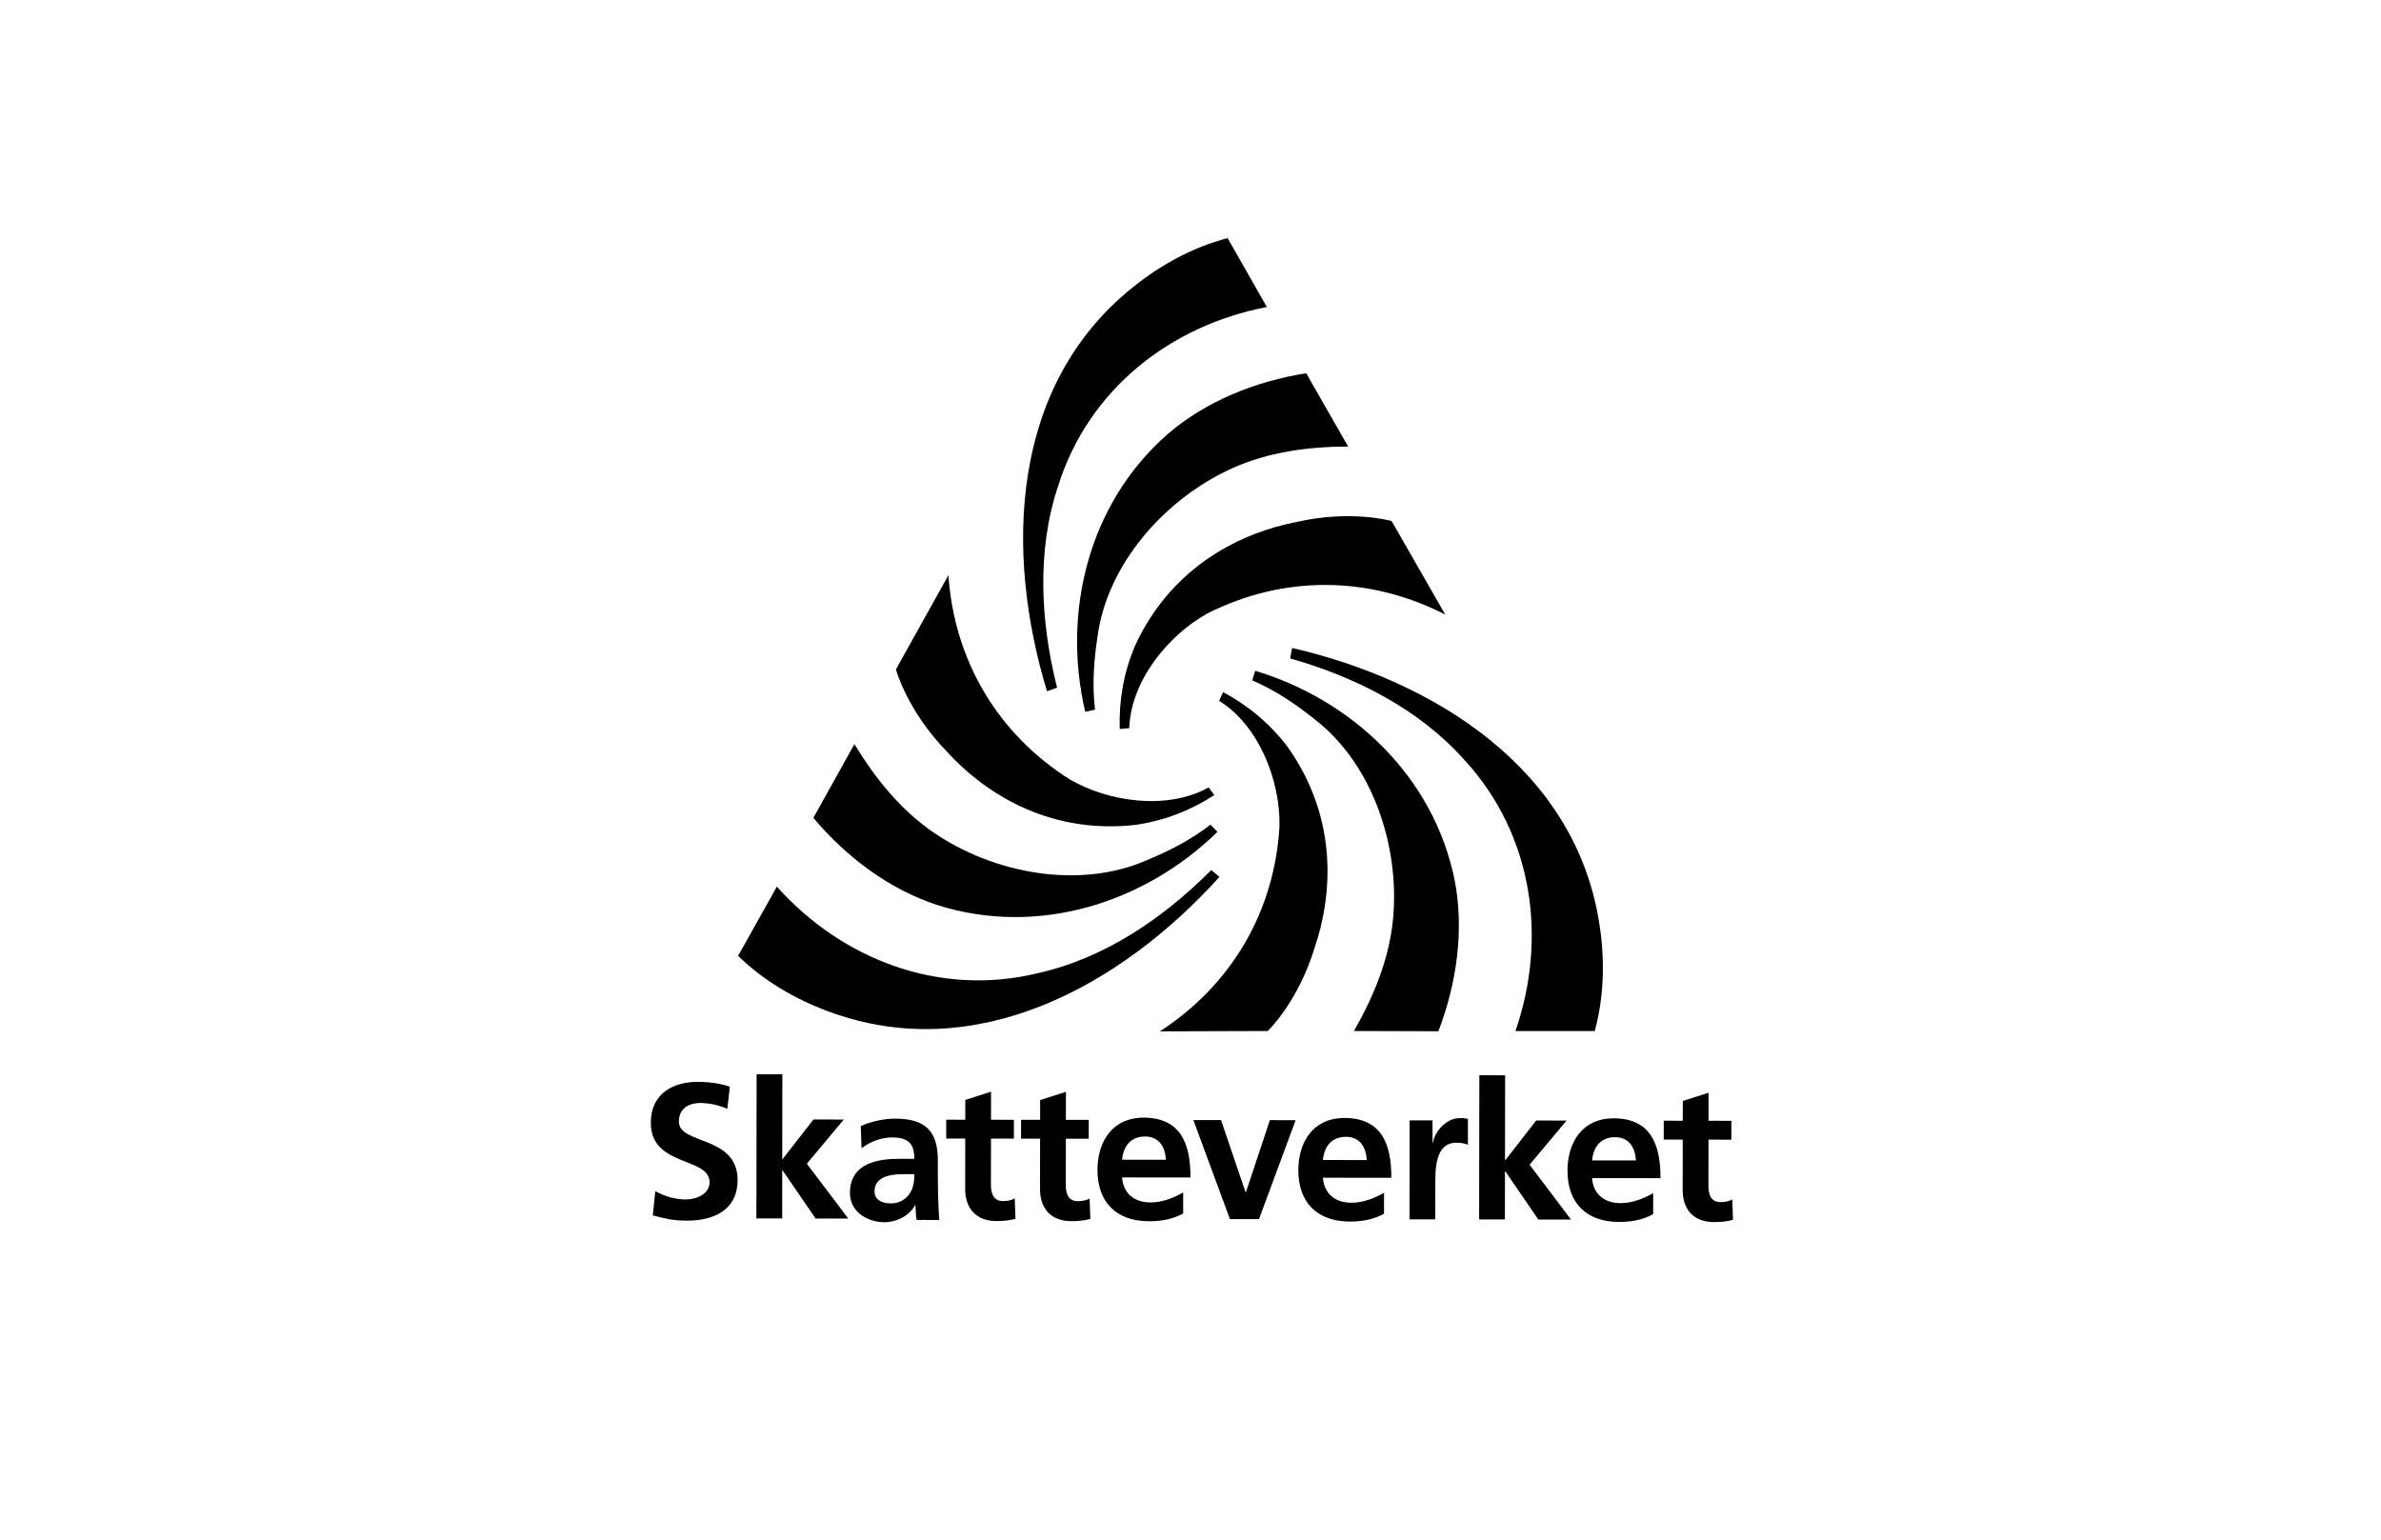 <svg width="150" height="97" viewBox="0 0 150 97" fill="none" xmlns="http://www.w3.org/2000/svg">
<path d="M79.077 42.261C85.18 44.094 90.332 48.921 91.648 55.482C92.241 58.566 91.785 61.925 90.617 64.969L85.298 64.953C86.545 62.765 87.513 60.431 87.76 57.898C88.186 53.43 86.551 48.168 82.768 45.272C81.581 44.326 80.326 43.482 78.889 42.864L79.077 42.261Z" fill="black"/>
<path d="M95.47 64.954C97.478 59.177 96.615 52.614 92.268 47.891C89.426 44.68 85.385 42.643 81.278 41.482L81.403 40.822C90.341 42.888 99.285 48.431 100.766 58.254C101.11 60.455 101.058 62.78 100.467 64.958L95.47 64.954Z" fill="black"/>
<path d="M77.053 43.604C78.609 44.434 80 45.575 81.118 47.056C84.439 51.735 83.854 56.666 82.83 59.675C81.793 63.117 79.866 64.954 79.866 64.954L73.07 64.975C77.573 62.055 80.301 57.435 80.608 52.038C80.658 49.213 79.341 45.73 76.802 44.151L77.053 43.604Z" fill="black"/>
<path d="M68.368 44.845C66.912 38.642 68.524 31.768 73.554 27.354C75.931 25.301 79.071 24.019 82.29 23.515L84.931 28.132C82.413 28.142 79.905 28.468 77.588 29.518C73.502 31.378 69.76 35.421 69.136 40.144C68.909 41.644 68.802 43.152 68.984 44.706L68.368 44.845Z" fill="black"/>
<path d="M79.811 19.343C73.804 20.484 68.59 24.48 66.665 30.605C65.3 34.67 65.551 39.188 66.596 43.326L65.96 43.548C63.292 34.77 63.632 24.253 71.407 18.068C73.143 16.674 75.153 15.575 77.337 15L79.811 19.343Z" fill="black"/>
<path d="M70.542 45.928C70.484 44.166 70.78 42.391 71.506 40.682C73.904 35.473 78.468 33.517 81.587 32.905C85.087 32.086 87.669 32.824 87.669 32.824L91.05 38.719C86.273 36.272 80.907 36.214 76.078 38.639C73.605 40.007 71.241 42.886 71.141 45.874L70.542 45.928Z" fill="black"/>
<path d="M48.942 55.859C53.018 60.417 59.131 62.823 65.37 61.313C69.558 60.388 73.3 57.842 76.306 54.814L76.823 55.245C70.679 62.057 61.492 67.189 52.184 63.717C50.094 62.949 48.115 61.792 46.499 60.218L48.942 55.859Z" fill="black"/>
<path d="M76.501 50.09C75.02 51.05 73.348 51.712 71.51 51.971C65.808 52.602 61.78 49.7 59.646 47.344C57.14 44.767 56.441 42.175 56.441 42.175L59.749 36.238C60.116 41.592 62.832 46.221 67.401 49.107C69.847 50.523 73.531 51.061 76.146 49.607L76.501 50.09Z" fill="black"/>
<path d="M45.821 69.856C45.288 69.624 44.696 69.491 44.101 69.489C43.522 69.489 42.769 69.742 42.769 70.663C42.767 72.129 46.472 71.514 46.468 74.349C46.466 76.203 45.001 76.902 43.292 76.9C42.371 76.9 41.96 76.778 41.126 76.57L41.284 75.044C41.865 75.361 42.531 75.567 43.197 75.567C43.838 75.569 44.7 75.243 44.702 74.48C44.703 72.87 40.996 73.53 41 70.733C41.002 68.844 42.469 68.155 43.958 68.157C44.684 68.159 45.364 68.255 45.98 68.464L45.821 69.856Z" fill="black"/>
<path d="M47.665 67.678L49.287 67.679L49.28 73.02H49.305L51.245 70.528L53.159 70.531L50.83 73.314L53.441 76.768L51.382 76.766L49.303 73.735H49.28L49.276 76.762L47.652 76.761L47.665 67.678Z" fill="black"/>
<path d="M54.275 72.335C54.821 71.924 55.513 71.659 56.202 71.659C57.16 71.661 57.605 72.001 57.605 73.007L56.71 73.005C56.03 73.003 55.231 73.063 54.613 73.364C53.995 73.668 53.547 74.212 53.545 75.145C53.543 76.33 54.62 76.998 55.723 77C56.461 77.002 57.273 76.614 57.65 75.925H57.673C57.685 76.12 57.685 76.531 57.745 76.857L59.173 76.859C59.139 76.374 59.115 75.938 59.104 75.467C59.092 75.007 59.081 74.534 59.081 73.905L59.083 73.106C59.084 71.263 58.299 70.476 56.397 70.474C55.707 70.472 54.86 70.653 54.228 70.943L54.275 72.335ZM55.095 75.05C55.097 74.092 56.175 73.972 56.901 73.974H57.604C57.604 74.459 57.53 74.907 57.264 75.258C57.009 75.596 56.621 75.814 56.123 75.814C55.541 75.813 55.095 75.583 55.095 75.05Z" fill="black"/>
<path d="M60.809 71.73L59.61 71.729L59.611 70.541L60.81 70.543L60.812 69.296L62.434 68.776L62.432 70.545L63.875 70.547L63.873 71.734L62.431 71.732L62.427 74.638C62.427 75.171 62.572 75.668 63.189 75.669C63.479 75.669 63.759 75.609 63.927 75.499L63.975 76.784C63.636 76.88 63.259 76.928 62.774 76.926C61.504 76.926 60.803 76.139 60.805 74.903L60.809 71.73Z" fill="black"/>
<path d="M65.524 71.736L64.325 71.735L64.327 70.547L65.526 70.549L65.528 69.302L67.152 68.784L67.15 70.551L68.59 70.553L68.588 71.74L67.148 71.738L67.144 74.644C67.142 75.177 67.287 75.673 67.905 75.675C68.196 75.675 68.474 75.615 68.644 75.505L68.691 76.79C68.351 76.886 67.976 76.934 67.492 76.934C66.219 76.932 65.518 76.145 65.52 74.909L65.524 71.736Z" fill="black"/>
<path d="M74.539 75.127C73.933 75.465 73.255 75.754 72.467 75.754C71.463 75.752 70.76 75.181 70.689 74.177L75 74.182C75.004 72.002 74.352 70.415 72.038 70.411C70.102 70.41 69.142 71.898 69.14 73.702C69.136 75.748 70.334 76.938 72.394 76.94C73.265 76.942 73.944 76.774 74.537 76.447L74.539 75.127ZM70.691 73.062C70.764 72.227 71.226 71.597 72.135 71.599C73.043 71.601 73.404 72.279 73.452 73.066L70.691 73.062Z" fill="black"/>
<path d="M75.18 70.563L76.924 70.565L78.468 75.11H78.492L80.001 70.569L81.624 70.573L79.314 76.805L77.484 76.803L75.18 70.563Z" fill="black"/>
<path d="M87.192 75.146C86.586 75.484 85.908 75.774 85.12 75.772C84.114 75.77 83.413 75.2 83.342 74.196L87.654 74.202C87.657 72.022 87.005 70.435 84.692 70.431C82.755 70.429 81.795 71.916 81.793 73.721C81.79 75.768 82.989 76.956 85.045 76.959C85.918 76.959 86.596 76.791 87.19 76.465L87.192 75.146ZM83.344 73.08C83.417 72.246 83.879 71.617 84.788 71.619C85.696 71.619 86.059 72.298 86.105 73.084L83.344 73.08Z" fill="black"/>
<path d="M88.806 70.582L90.249 70.584L90.247 72.001H90.27C90.343 71.42 91.011 70.439 91.981 70.441C92.137 70.441 92.307 70.441 92.477 70.491L92.475 72.125C92.33 72.04 92.039 71.991 91.747 71.991C90.428 71.99 90.424 73.636 90.424 74.532L90.421 76.82L88.799 76.819L88.806 70.582Z" fill="black"/>
<path d="M93.197 67.741L94.821 67.743L94.813 73.086H94.836L96.779 70.593L98.692 70.595L96.362 73.377L98.972 76.834L96.914 76.83L94.836 73.798H94.811L94.807 76.826L93.183 76.824L93.197 67.741Z" fill="black"/>
<path d="M104.149 75.17C103.543 75.507 102.865 75.797 102.077 75.797C101.071 75.795 100.37 75.226 100.299 74.22L104.61 74.225C104.612 72.046 103.962 70.458 101.648 70.454C99.71 70.453 98.752 71.941 98.75 73.745C98.746 75.791 99.944 76.981 102.002 76.983C102.875 76.984 103.554 76.817 104.147 76.49L104.149 75.17ZM100.301 73.106C100.374 72.269 100.836 71.64 101.745 71.642C102.653 71.644 103.016 72.322 103.062 73.109L100.301 73.106Z" fill="black"/>
<path d="M106.01 71.795L104.813 71.793L104.815 70.605L106.012 70.607L106.014 69.36L107.638 68.843L107.636 70.609L109.077 70.611L109.075 71.799L107.634 71.797L107.63 74.703C107.63 75.236 107.773 75.732 108.391 75.734C108.683 75.734 108.961 75.674 109.131 75.564L109.177 76.848C108.837 76.944 108.462 76.993 107.978 76.993C106.707 76.991 106.004 76.203 106.006 74.967L106.01 71.795Z" fill="black"/>
<path d="M76.698 52.407C72.141 56.861 65.424 59.038 59.044 57.016C56.059 56.045 53.338 54.021 51.241 51.526L53.827 46.879C55.136 49.03 56.713 51.005 58.81 52.446C62.516 54.981 67.91 56.091 72.276 54.181C73.678 53.6 75.024 52.911 76.26 51.953L76.698 52.407Z" fill="black"/>
</svg>
